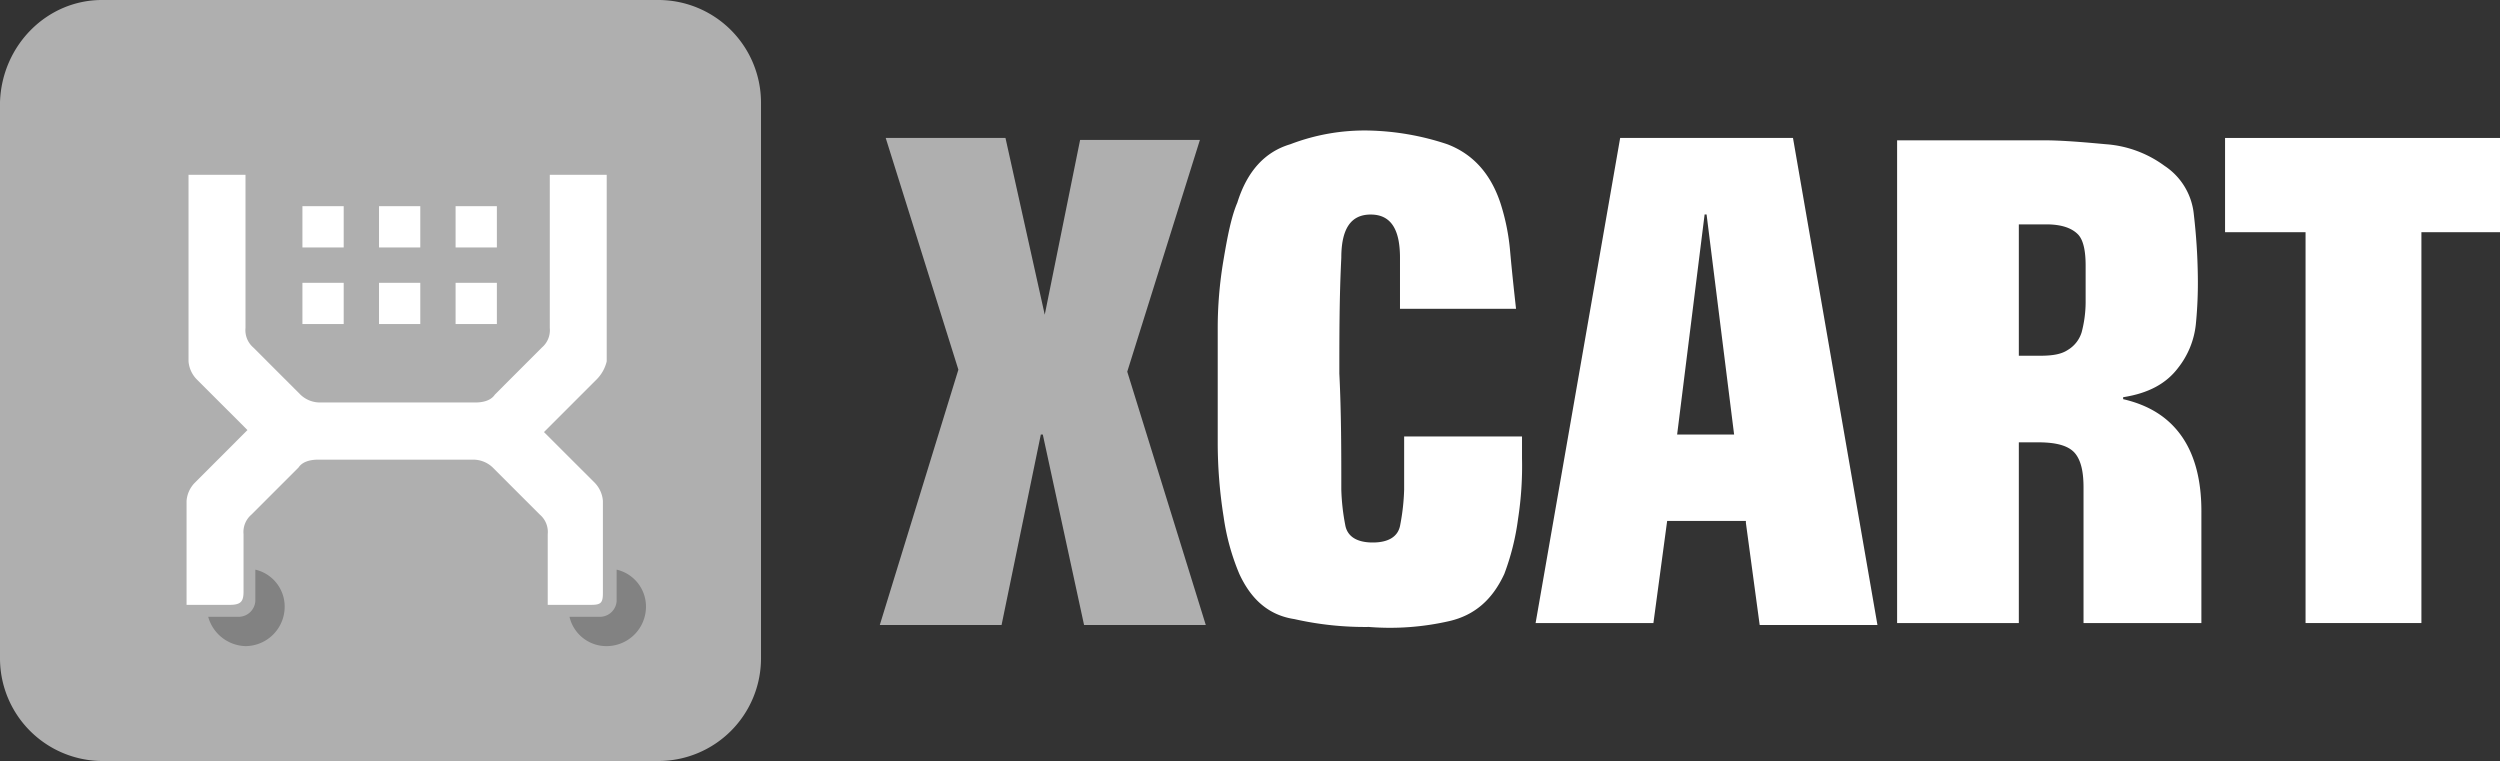 <svg id="Layer_1" data-name="Layer 1" xmlns="http://www.w3.org/2000/svg" viewBox="0 0 511.2 155.61"><rect x="0" y="0" width="511.2" height="155.61" fill="#333333" stroke="none"/><defs><style>.cls-1{fill:#fff;}.cls-2{fill:#afafaf;}.cls-3{fill:#828282;}</style></defs><title>x-cart-white</title><path class="cls-1" d="M296.36,127c5.22-1.21,8.83-4.42,11.24-9.64a50.1,50.1,0,0,0,2.81-11.25,70.67,70.67,0,0,0,.81-12.44V89.25h-24.1v10.84a44.44,44.44,0,0,1-.8,7.23c-.4,2.41-2.41,3.61-5.62,3.61s-5.22-1.2-5.63-3.61a44.44,44.44,0,0,1-.8-7.23c0-7.63,0-15.66-.4-23.69,0-8,0-15.66.4-23.69,0-6,2-8.84,6-8.84s6,2.81,6,8.84V63.15H310c-.4-3.62-.8-7.23-1.2-11.65a44.26,44.26,0,0,0-2-10q-3-9-10.84-12a54.18,54.18,0,0,0-16.07-2.81,42.41,42.41,0,0,0-16.06,2.81Q256,31.83,253,41.46c-1.21,2.81-2,6.83-2.81,11.65A83.52,83.52,0,0,0,249,67.56V90.45a96.89,96.89,0,0,0,1.21,15.26,46.75,46.75,0,0,0,3.21,11.65c2.41,5.22,6,8.43,11.24,9.23a65.45,65.45,0,0,0,15.26,1.61A54.17,54.17,0,0,0,296.36,127Z"/><path class="cls-1" d="M342.94,88.85l5.62-45h.4l5.63,45ZM357,106.92l2.82,20.88H383.9L366.63,28.21H331.29L314,127.4h24.09l2.81-20.88H357Z"/><path class="cls-1" d="M389.12,127.4h23.69V90.45h4c4,0,6.42.81,7.63,2.41s1.6,4,1.6,6.83V127.4h24.1V104.51c0-6-1.21-11.25-4-15.26s-6.82-6.43-12-7.63v-.4c5.22-.81,8.83-2.81,11.24-6A17.25,17.25,0,0,0,449,66.36a85.56,85.56,0,0,0,.41-10,122.07,122.07,0,0,0-.81-12.45,13.44,13.44,0,0,0-6-10,23,23,0,0,0-12-4.42c-4.42-.4-8.83-.8-12.85-.8H387.92V127.4Zm23.69-81.52h5.62c3.22,0,5.22.8,6.43,2s1.61,3.61,1.61,6.42v7.63a24.43,24.43,0,0,1-.81,6,6.38,6.38,0,0,1-2.81,3.61c-1.2.8-2.81,1.2-5.62,1.2h-4.42Z"/><polygon class="cls-1" points="455.38 47.48 471.44 47.48 471.44 127.4 495.13 127.4 495.13 47.48 511.2 47.48 511.2 28.21 454.98 28.21 454.98 47.48 455.38 47.48"/><polygon class="cls-2" points="213.63 64.35 213.63 64.35 205.6 28.21 181.11 28.21 195.97 75.59 179.9 127.8 204.8 127.8 212.83 88.85 213.23 88.85 221.67 127.8 246.56 127.8 230.5 76 245.36 28.61 220.86 28.61 213.63 64.35"/><path class="cls-2" d="M20.85,0h113.9a21,21,0,0,1,20.86,20.85v113.9a21,21,0,0,1-20.86,20.86H20.85A21,21,0,0,1,0,134.75V20.85C.4,9.22,9.63,0,20.85,0Z"/><path class="cls-1" d="M122.08,77.5,111.23,88.35l10.45,10.44a6,6,0,0,1,1.6,3.61v18.87c0,2-.4,2.41-2.41,2.41H112V109.23a4.66,4.66,0,0,0-1.61-4l-9.64-9.64a5.75,5.75,0,0,0-4-1.6H65.05c-1.6,0-3.21.4-4,1.6l-9.64,9.64a4.68,4.68,0,0,0-1.61,4v11.64c0,2-.4,2.81-2.81,2.81H38.15V102.4a5.94,5.94,0,0,1,1.61-3.61L50.6,87.94C47,84.33,42.16,79.51,40.16,77.5a5.94,5.94,0,0,1-1.61-3.61V35.74H50.2V67.06a4.68,4.68,0,0,0,1.6,4l9.64,9.64a5.76,5.76,0,0,0,4,1.6H97.18c1.61,0,3.21-.4,4-1.6l9.63-9.64a4.66,4.66,0,0,0,1.61-4V35.74h11.64V73.89A7.77,7.77,0,0,1,122.08,77.5Z"/><polygon class="cls-1" points="61.84 57.83 70.28 57.83 70.28 66.26 61.84 66.26 61.84 57.83"/><polygon class="cls-1" points="93.16 57.83 101.6 57.83 101.6 66.26 93.16 66.26 93.16 57.83"/><polygon class="cls-1" points="61.84 42.16 70.28 42.16 70.28 50.6 61.84 50.6 61.84 42.16"/><polygon class="cls-1" points="93.16 42.16 101.6 42.16 101.6 50.6 93.16 50.6 93.16 42.16"/><polygon class="cls-1" points="77.5 57.83 85.94 57.83 85.94 66.26 77.5 66.26 77.5 57.83"/><polygon class="cls-1" points="77.5 42.16 85.94 42.16 85.94 50.6 77.5 50.6 77.5 42.16"/><path class="cls-3" d="M50.2,132.12a8.17,8.17,0,0,1-7.63-6H49a3.44,3.44,0,0,0,3.21-3.21v-6.43a7.75,7.75,0,0,1,6,7.63A8.06,8.06,0,0,1,50.2,132.12Z"/><path class="cls-3" d="M124.08,132.12a7.75,7.75,0,0,1-7.63-6h6.43a3.44,3.44,0,0,0,3.21-3.21v-6.43a7.75,7.75,0,0,1,6,7.63A8.07,8.07,0,0,1,124.08,132.12Z"/></svg>